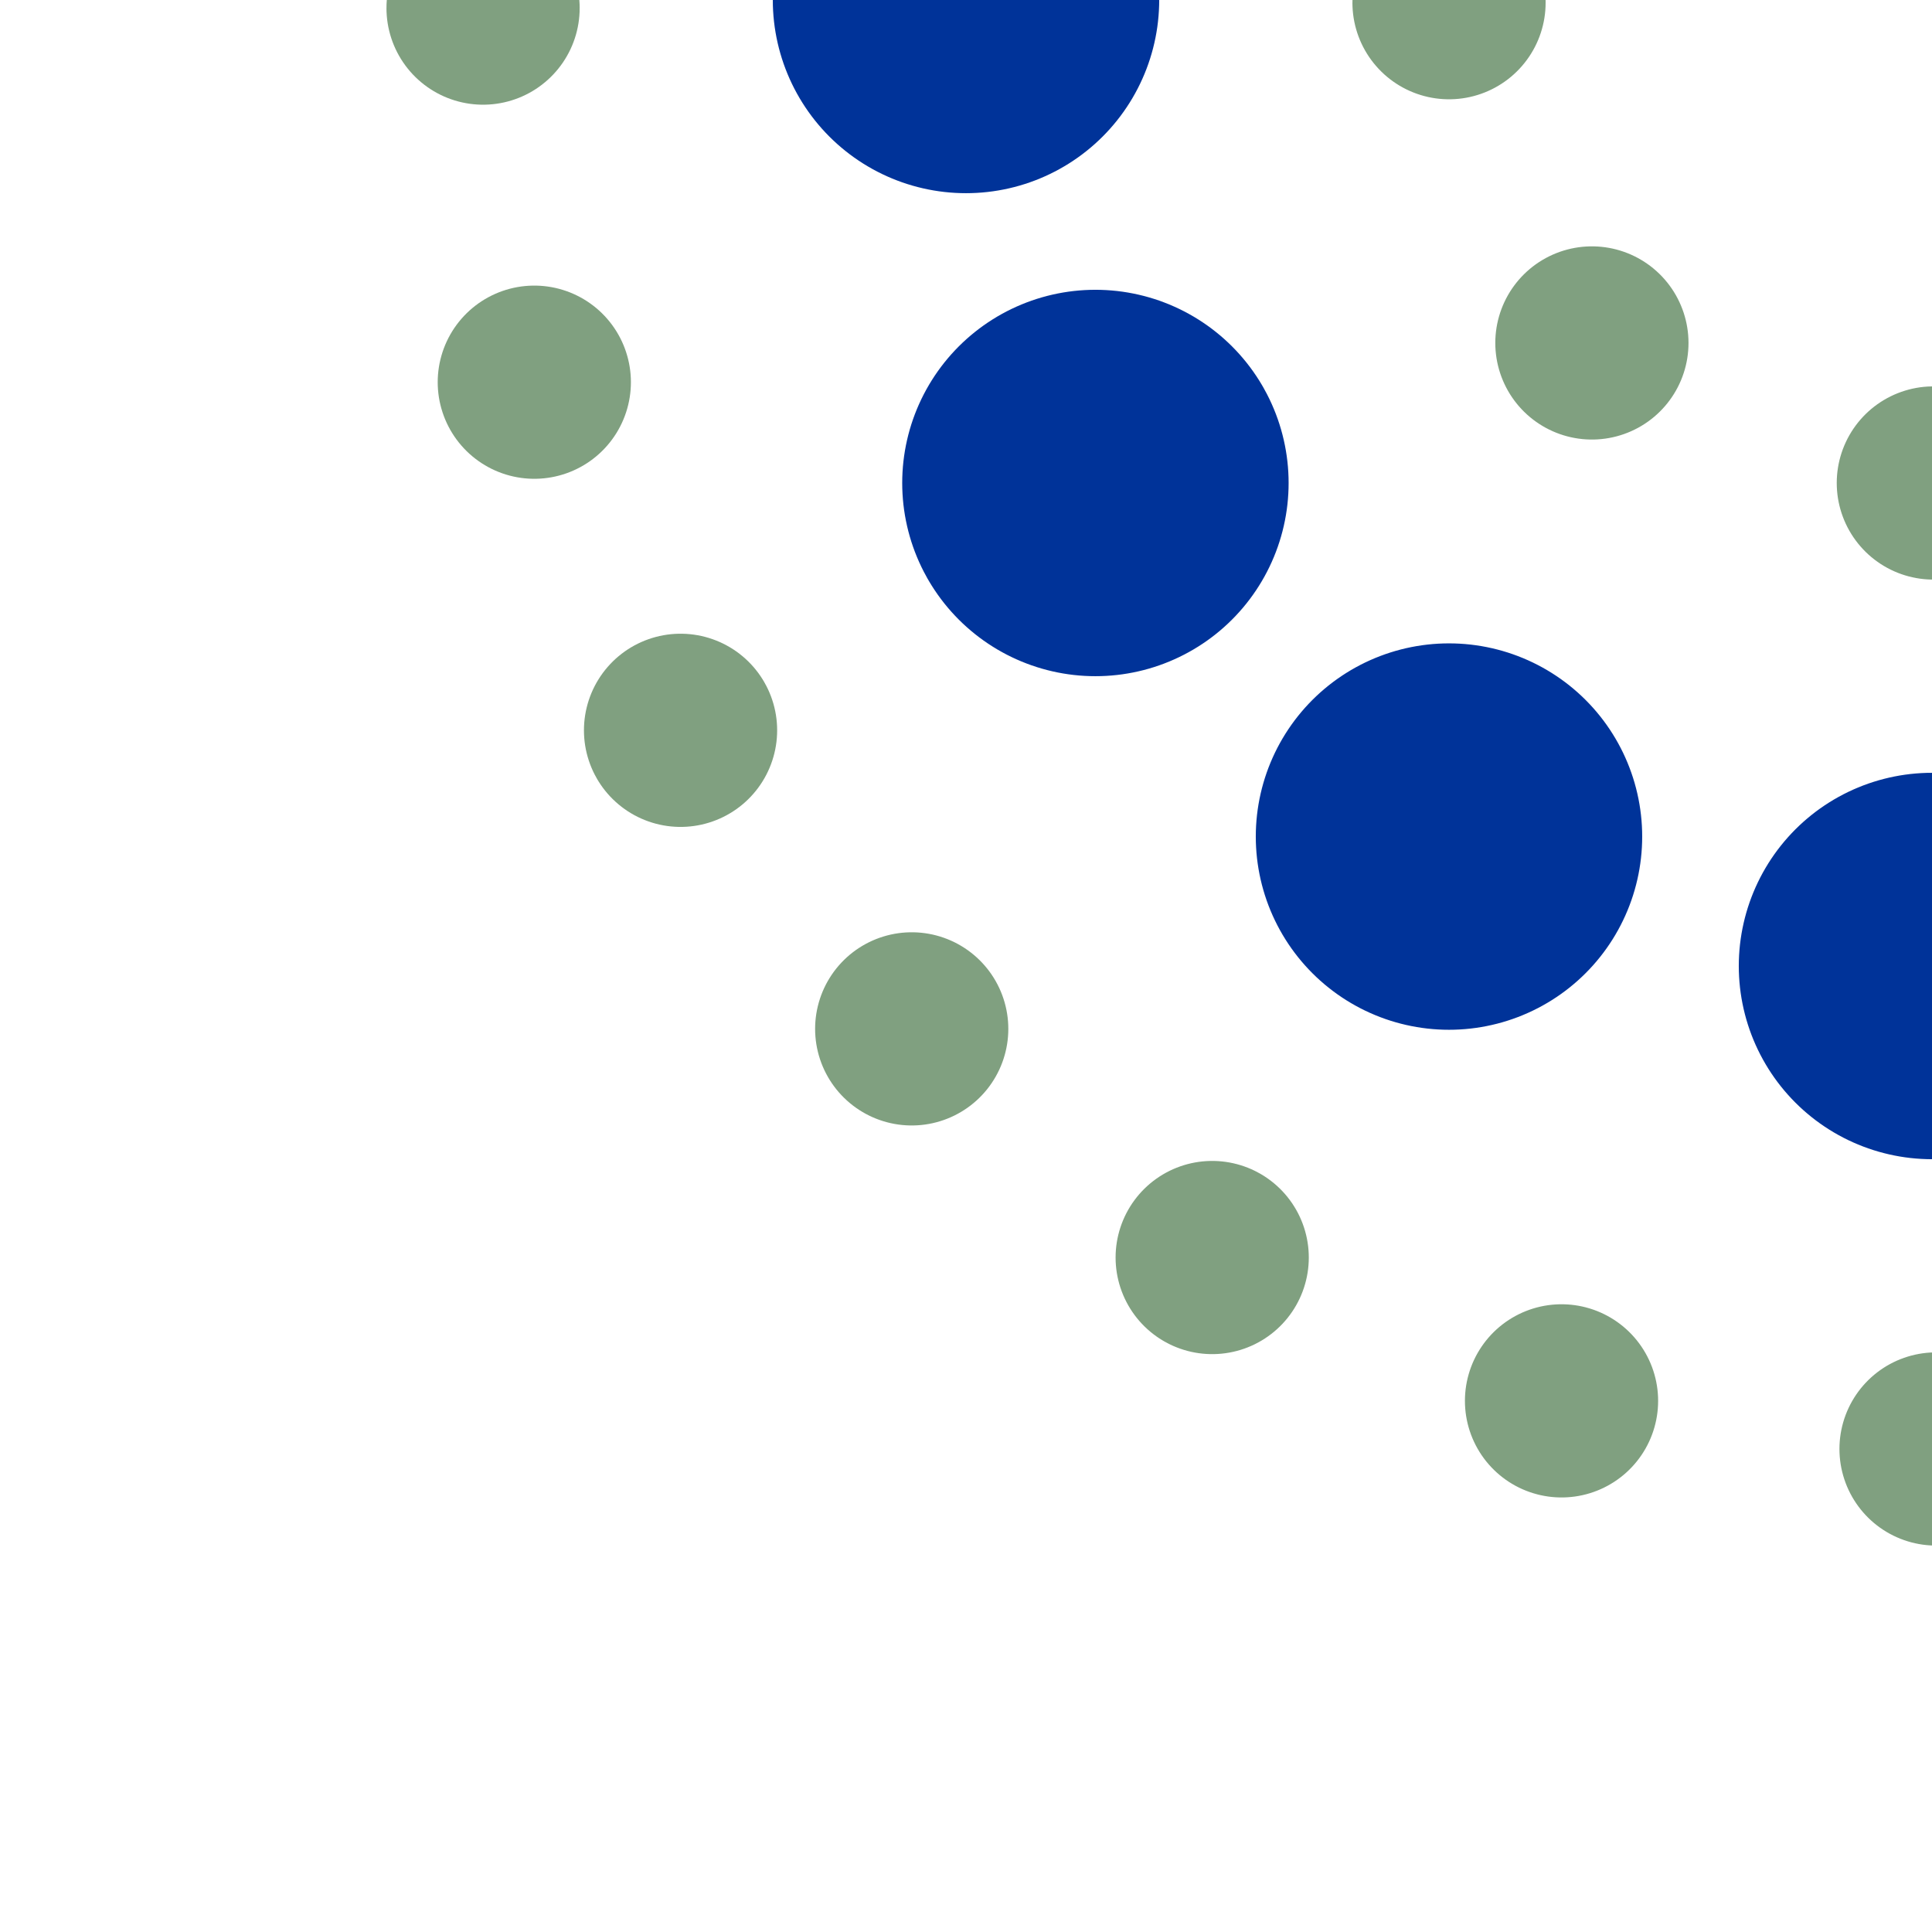 <?xml version="1.0" encoding="UTF-8"?>
<svg xmlns="http://www.w3.org/2000/svg" width="500" height="500">

<g fill="none" stroke-linecap="round">
 <circle cx="500" cy="0" r="250" stroke="#003399" stroke-width="100" stroke-dasharray="0,130.9"/>
 <g stroke="#80a080" stroke-width="50">
  <circle cx="500" cy="0" r="125" stroke-dasharray="0,98"/>
  <circle cx="500" cy="0" r="375" stroke-dasharray="0,98"/>
 </g>
</g>
</svg>